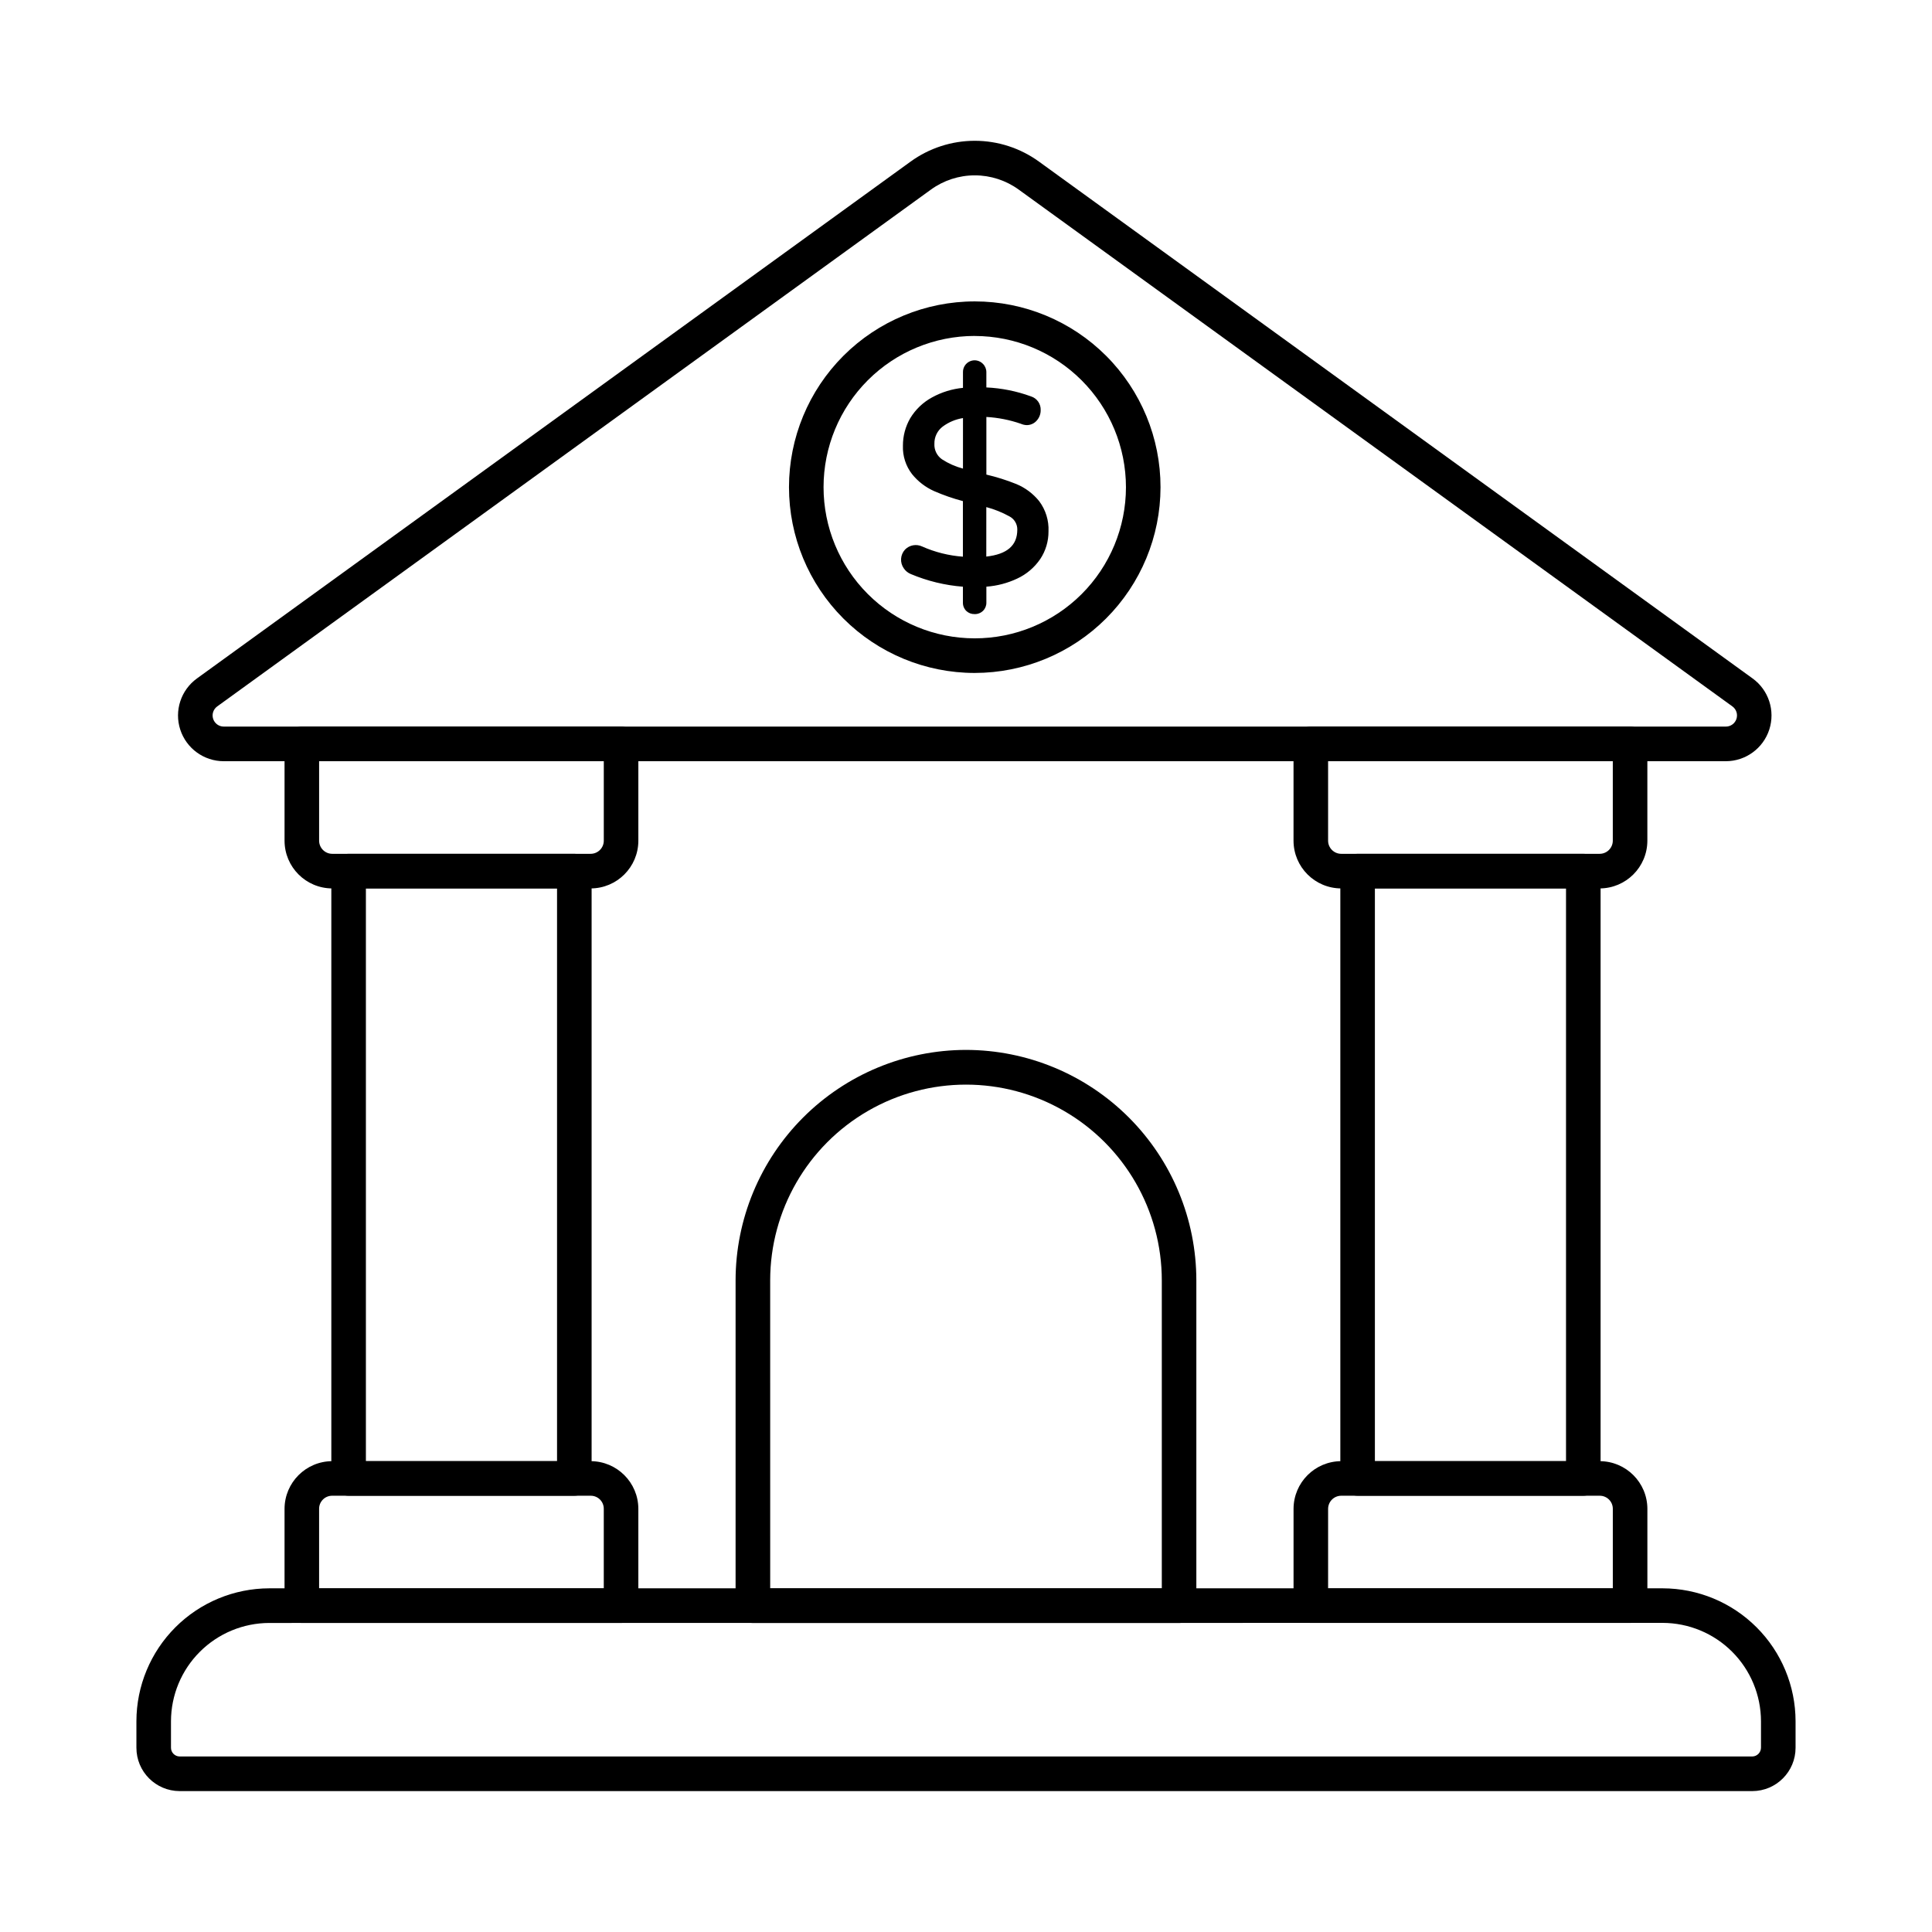 <?xml version="1.0" encoding="UTF-8"?>
<!-- Uploaded to: ICON Repo, www.svgrepo.com, Generator: ICON Repo Mixer Tools -->
<svg fill="#000000" width="800px" height="800px" version="1.1" viewBox="144 144 512 512" xmlns="http://www.w3.org/2000/svg">
 <g>
  <path d="m608.39 618.66h-416.79c-6.336-0.02-11.457-5.16-11.449-11.496v-7.019c0.012-9.336 3.727-18.289 10.328-24.891 6.602-6.606 15.555-10.316 24.891-10.332h369.25c9.34 0.016 18.289 3.727 24.891 10.332 6.606 6.602 10.32 15.555 10.332 24.891v7.004c0.016 6.34-5.109 11.492-11.453 11.512zm-393.02-44.559c-6.906 0.012-13.523 2.758-18.406 7.641-4.887 4.879-7.637 11.496-7.652 18.402v7.004c-0.012 1.273 1.012 2.32 2.289 2.336h416.79-0.004c1.273-0.027 2.289-1.066 2.293-2.336v-7.004c-0.012-6.906-2.762-13.531-7.648-18.414-4.883-4.887-11.504-7.633-18.414-7.648z"/>
  <path d="m308.59 574.1h-84.605c-2.527 0-4.578-2.051-4.578-4.582v-25.648c0.008-6.977 5.66-12.633 12.641-12.645h68.48c6.981 0.012 12.633 5.668 12.641 12.645v25.648c0 2.531-2.051 4.582-4.578 4.582zm-80.023-9.16h75.441v-21.07c0.012-0.926-0.352-1.816-1.004-2.473-0.656-0.656-1.547-1.02-2.477-1.012h-68.48c-0.926-0.008-1.82 0.355-2.473 1.012-0.656 0.656-1.02 1.547-1.008 2.473z"/>
  <path d="m300.53 379.44h-68.48c-6.981-0.008-12.633-5.664-12.641-12.645v-25.648c0-2.531 2.051-4.582 4.578-4.582h84.605c1.215 0 2.379 0.484 3.238 1.344s1.34 2.023 1.34 3.238v25.648c-0.008 6.981-5.66 12.637-12.641 12.645zm-71.961-33.723v21.07c0 1.922 1.559 3.481 3.481 3.484h68.48c1.926-0.004 3.481-1.562 3.481-3.484v-21.07z"/>
  <path d="m296.2 540.38h-59.816c-2.527 0-4.578-2.051-4.578-4.582v-160.94c0-2.531 2.051-4.582 4.578-4.582h59.816c1.215 0 2.379 0.484 3.238 1.344s1.344 2.023 1.344 3.238v160.94c0 1.215-0.484 2.383-1.344 3.238-0.859 0.859-2.023 1.344-3.238 1.344zm-55.234-9.16h50.656v-151.78h-50.656z"/>
  <path d="m575.99 574.1h-84.609c-2.527 0-4.578-2.051-4.578-4.582v-25.648c0.008-6.981 5.664-12.637 12.645-12.645h68.477c6.981 0.008 12.641 5.664 12.648 12.645v25.648c0 1.215-0.484 2.383-1.344 3.242-0.859 0.855-2.023 1.34-3.238 1.34zm-80.027-9.16h75.449v-21.07c0.008-0.926-0.355-1.816-1.012-2.473s-1.547-1.02-2.477-1.012h-68.477c-1.926 0-3.484 1.562-3.484 3.484z"/>
  <path d="m567.92 379.44h-68.477c-6.981-0.008-12.637-5.664-12.645-12.645v-25.648c0-2.531 2.051-4.582 4.578-4.582h84.609c1.215 0 2.379 0.484 3.238 1.344 0.859 0.859 1.344 2.023 1.344 3.238v25.648c-0.008 6.981-5.668 12.637-12.648 12.645zm-71.961-33.723v21.07c0 1.922 1.559 3.484 3.484 3.484h68.477c0.926 0 1.812-0.367 2.465-1.02 0.656-0.656 1.023-1.543 1.023-2.465v-21.07z"/>
  <path d="m563.59 540.38h-59.812c-2.527 0-4.578-2.051-4.578-4.582v-160.94c0-2.531 2.051-4.582 4.578-4.582h59.812c1.215 0 2.379 0.484 3.238 1.344s1.344 2.023 1.344 3.238v160.94c0 1.215-0.484 2.383-1.344 3.238-0.859 0.859-2.023 1.344-3.238 1.344zm-55.23-9.16h50.652v-151.78h-50.652z"/>
  <path d="m601.37 345.73h-398.08c-5.25-0.004-9.902-3.387-11.523-8.383-1.617-4.992 0.168-10.461 4.418-13.543l189.12-136.97c4.949-3.59 10.906-5.523 17.023-5.523 6.113 0 12.07 1.934 17.02 5.523l189.12 136.97h0.004c4.246 3.086 6.023 8.551 4.406 13.543-1.621 4.992-6.269 8.375-11.516 8.383zm-199.04-155.26c-4.184 0-8.262 1.328-11.645 3.789l-189.12 136.95c-1.035 0.75-1.473 2.082-1.078 3.301 0.395 1.215 1.527 2.043 2.809 2.043h398.08c1.277 0 2.41-0.828 2.805-2.043 0.395-1.219-0.039-2.551-1.074-3.301l-189.12-136.95c-3.383-2.461-7.461-3.785-11.645-3.789z"/>
  <path d="m402.32 322.34c-13.059 0-25.582-5.188-34.812-14.422-9.234-9.234-14.418-21.762-14.418-34.82 0.004-13.055 5.191-25.578 14.426-34.809 9.238-9.234 21.762-14.418 34.82-14.414s25.582 5.195 34.812 14.434c9.227 9.238 14.41 21.762 14.402 34.82-0.016 13.051-5.211 25.559-14.438 34.785-9.23 9.227-21.742 14.414-34.793 14.426zm0-89.312c-10.625 0-20.816 4.219-28.328 11.73-7.516 7.516-11.738 17.703-11.742 28.328-0.004 10.629 4.215 20.82 11.727 28.336 7.508 7.516 17.699 11.742 28.324 11.746 10.625 0.008 20.816-4.207 28.336-11.715 7.519-7.512 11.746-17.699 11.754-28.324-0.004-10.625-4.231-20.816-11.742-28.332-7.512-7.516-17.699-11.742-28.328-11.758z"/>
  <path d="m418.89 291.64c-1.445 2.121-3.441 3.805-5.773 4.875-2.719 1.27-5.664 1.984-8.66 2.109v5.039-0.004c0.02 0.574-0.199 1.129-0.602 1.535-0.43 0.41-1.008 0.629-1.602 0.605-0.566 0.02-1.121-0.184-1.535-0.566-0.414-0.414-0.637-0.988-0.605-1.574v-5.039 0.004c-4.953-0.293-9.82-1.426-14.395-3.356-0.582-0.242-1.078-0.648-1.43-1.172-0.844-1.18-0.738-2.789 0.254-3.848 0.527-0.598 1.297-0.934 2.098-0.914 0.473-0.008 0.941 0.09 1.371 0.281 3.828 1.703 7.938 2.672 12.121 2.856v-16.398c-2.793-0.699-5.523-1.629-8.164-2.773-2.144-0.957-4.027-2.414-5.496-4.246-1.527-1.984-2.309-4.445-2.211-6.949-0.012-2.402 0.621-4.762 1.832-6.836 1.312-2.188 3.18-3.984 5.418-5.203 2.668-1.461 5.625-2.312 8.66-2.496v-4.965c-0.012-0.582 0.203-1.145 0.605-1.566 0.395-0.426 0.953-0.66 1.535-0.641 0.586-0.008 1.152 0.223 1.566 0.637 0.414 0.418 0.645 0.98 0.637 1.57v4.918c4.234 0.105 8.426 0.898 12.406 2.352 1.25 0.363 2.082 1.547 1.996 2.848 0 0.762-0.277 1.5-0.781 2.07-0.512 0.605-1.277 0.945-2.07 0.914-0.395-0.023-0.781-0.117-1.141-0.281-3.352-1.164-6.863-1.812-10.41-1.926v16.945c2.906 0.648 5.758 1.527 8.523 2.641 2.211 0.918 4.16 2.375 5.664 4.238 1.613 2.141 2.422 4.773 2.293 7.449 0.004 2.449-0.727 4.84-2.106 6.867zm-25.797-25.16h0.004c2.148 1.383 4.523 2.371 7.016 2.922v-15.684c-2.473 0.234-4.84 1.133-6.844 2.602-1.66 1.254-2.613 3.231-2.562 5.309-0.09 1.922 0.812 3.754 2.391 4.852zm21.41 17.891h0.004c0.035-1.801-0.941-3.465-2.527-4.316-2.371-1.289-4.898-2.258-7.523-2.883v15.324c6.703-0.477 10.055-3.184 10.051-8.125z"/>
  <path d="m402.26 306.74c-0.801 0.023-1.578-0.27-2.164-0.816-0.602-0.586-0.934-1.395-0.914-2.238v-4.203c-4.762-0.371-9.434-1.508-13.832-3.363-0.746-0.309-1.383-0.828-1.832-1.496-1.086-1.531-0.945-3.617 0.332-4.988 1.18-1.199 2.984-1.527 4.508-0.82 3.422 1.52 7.082 2.438 10.82 2.711v-14.73c-2.606-0.684-5.152-1.57-7.617-2.644-2.285-1.016-4.293-2.559-5.859-4.504-1.66-2.148-2.516-4.812-2.418-7.523-0.016-2.562 0.656-5.082 1.941-7.297 1.402-2.316 3.394-4.219 5.777-5.512 2.531-1.391 5.32-2.254 8.195-2.531v-4.16c-0.023-1.262 0.723-2.41 1.887-2.898 1.164-0.492 2.508-0.219 3.391 0.684 0.594 0.586 0.922 1.383 0.918 2.215v4.047c4.035 0.184 8.016 0.98 11.812 2.367 1.609 0.492 2.676 2.023 2.582 3.703 0 0.98-0.352 1.926-1 2.664-0.68 0.812-1.688 1.27-2.746 1.25-0.512-0.023-1.016-0.141-1.484-0.348-2.957-1.027-6.039-1.637-9.16-1.812v15.273c2.711 0.633 5.371 1.473 7.953 2.512 2.356 0.98 4.426 2.531 6.027 4.512 1.734 2.305 2.613 5.144 2.484 8.023 0.016 2.606-0.742 5.16-2.184 7.328-1.543 2.258-3.664 4.055-6.144 5.199-2.559 1.203-5.316 1.922-8.137 2.129v4.207c0.02 0.816-0.297 1.609-0.879 2.184-0.602 0.59-1.418 0.906-2.258 0.879zm-15.613-16.461c-0.543-0.027-1.066 0.191-1.426 0.598-0.379 0.398-0.586 0.93-0.578 1.477 0 0.441 0.145 0.871 0.402 1.223 0.25 0.383 0.609 0.68 1.027 0.859 4.481 1.879 9.25 2.988 14.102 3.277l0.859 0.055v5.918h0.004c-0.035 0.336 0.082 0.672 0.32 0.918 0.25 0.223 0.578 0.336 0.914 0.309 0.352 0.027 0.699-0.094 0.957-0.336 0.23-0.234 0.352-0.559 0.332-0.887v-5.926l0.867-0.051h-0.004c2.879-0.117 5.703-0.801 8.312-2.012 2.184-1.008 4.055-2.59 5.41-4.578 1.242-1.879 1.898-4.082 1.879-6.336 0.121-2.457-0.609-4.887-2.07-6.867-1.414-1.746-3.242-3.109-5.312-3.973-2.719-1.086-5.519-1.953-8.375-2.586l-0.711-0.168 0.004-18.625 0.953 0.031c3.637 0.117 7.234 0.785 10.676 1.98 0.262 0.121 0.547 0.199 0.836 0.227 0.527 0.027 1.039-0.199 1.375-0.605 0.363-0.402 0.562-0.93 0.562-1.473 0.09-0.91-0.492-1.746-1.375-1.984-3.891-1.41-7.988-2.184-12.125-2.289l-0.883-0.035-0.004-5.809c0.016-0.344-0.117-0.68-0.363-0.918-0.238-0.242-0.559-0.375-0.898-0.375-0.336 0-0.66 0.133-0.895 0.375-0.234 0.246-0.359 0.578-0.352 0.918v5.832l-0.844 0.07v-0.004c-2.898 0.18-5.727 0.992-8.281 2.375-2.094 1.148-3.848 2.828-5.078 4.871-1.121 1.938-1.707 4.141-1.691 6.379-0.094 2.293 0.617 4.547 2.008 6.375 1.387 1.723 3.164 3.086 5.184 3.984 2.594 1.121 5.273 2.035 8.016 2.727l0.688 0.18v18.059l-0.957-0.043c-4.297-0.188-8.516-1.184-12.445-2.93-0.32-0.141-0.668-0.211-1.02-0.207zm16.902 3.207-0.004-17.504 1.16 0.312v-0.004c2.707 0.648 5.316 1.652 7.758 2.988 1.863 1.008 3.008 2.973 2.969 5.094 0 5.496-3.664 8.527-10.902 9.047zm1.832-15.113-0.004 13.125c5.527-0.613 8.215-2.949 8.215-7.125h0.004c0.027-1.477-0.781-2.84-2.086-3.527-1.934-1.066-3.992-1.895-6.129-2.461zm-4.348-7.785-1.148-0.301-0.004-0.004c-2.606-0.574-5.09-1.613-7.328-3.062-1.816-1.27-2.859-3.375-2.773-5.59-0.059-2.359 1.027-4.606 2.91-6.027 2.141-1.57 4.668-2.531 7.312-2.785l1.039-0.141zm-1.832-15.793h-0.004c-1.938 0.305-3.777 1.074-5.356 2.242-1.438 1.078-2.262 2.785-2.215 4.582-0.086 1.617 0.672 3.168 2.004 4.098 1.711 1.113 3.59 1.945 5.566 2.465z"/>
  <path d="m456.47 574.11h-112.95c-2.531 0-4.582-2.051-4.582-4.578v-86.203c0.012-16.191 6.449-31.719 17.895-43.172 11.445-11.453 26.965-17.898 43.16-17.922 16.191 0.016 31.719 6.457 43.168 17.914 11.445 11.453 17.879 26.984 17.883 43.18v86.203c0 1.215-0.48 2.379-1.34 3.238-0.859 0.859-2.023 1.34-3.238 1.34zm-108.36-9.16h103.78v-81.621c0-18.539-9.891-35.672-25.945-44.941-16.055-9.27-35.836-9.27-51.895 0-16.055 9.27-25.945 26.402-25.945 44.941z"/>
 </g>
</svg>
